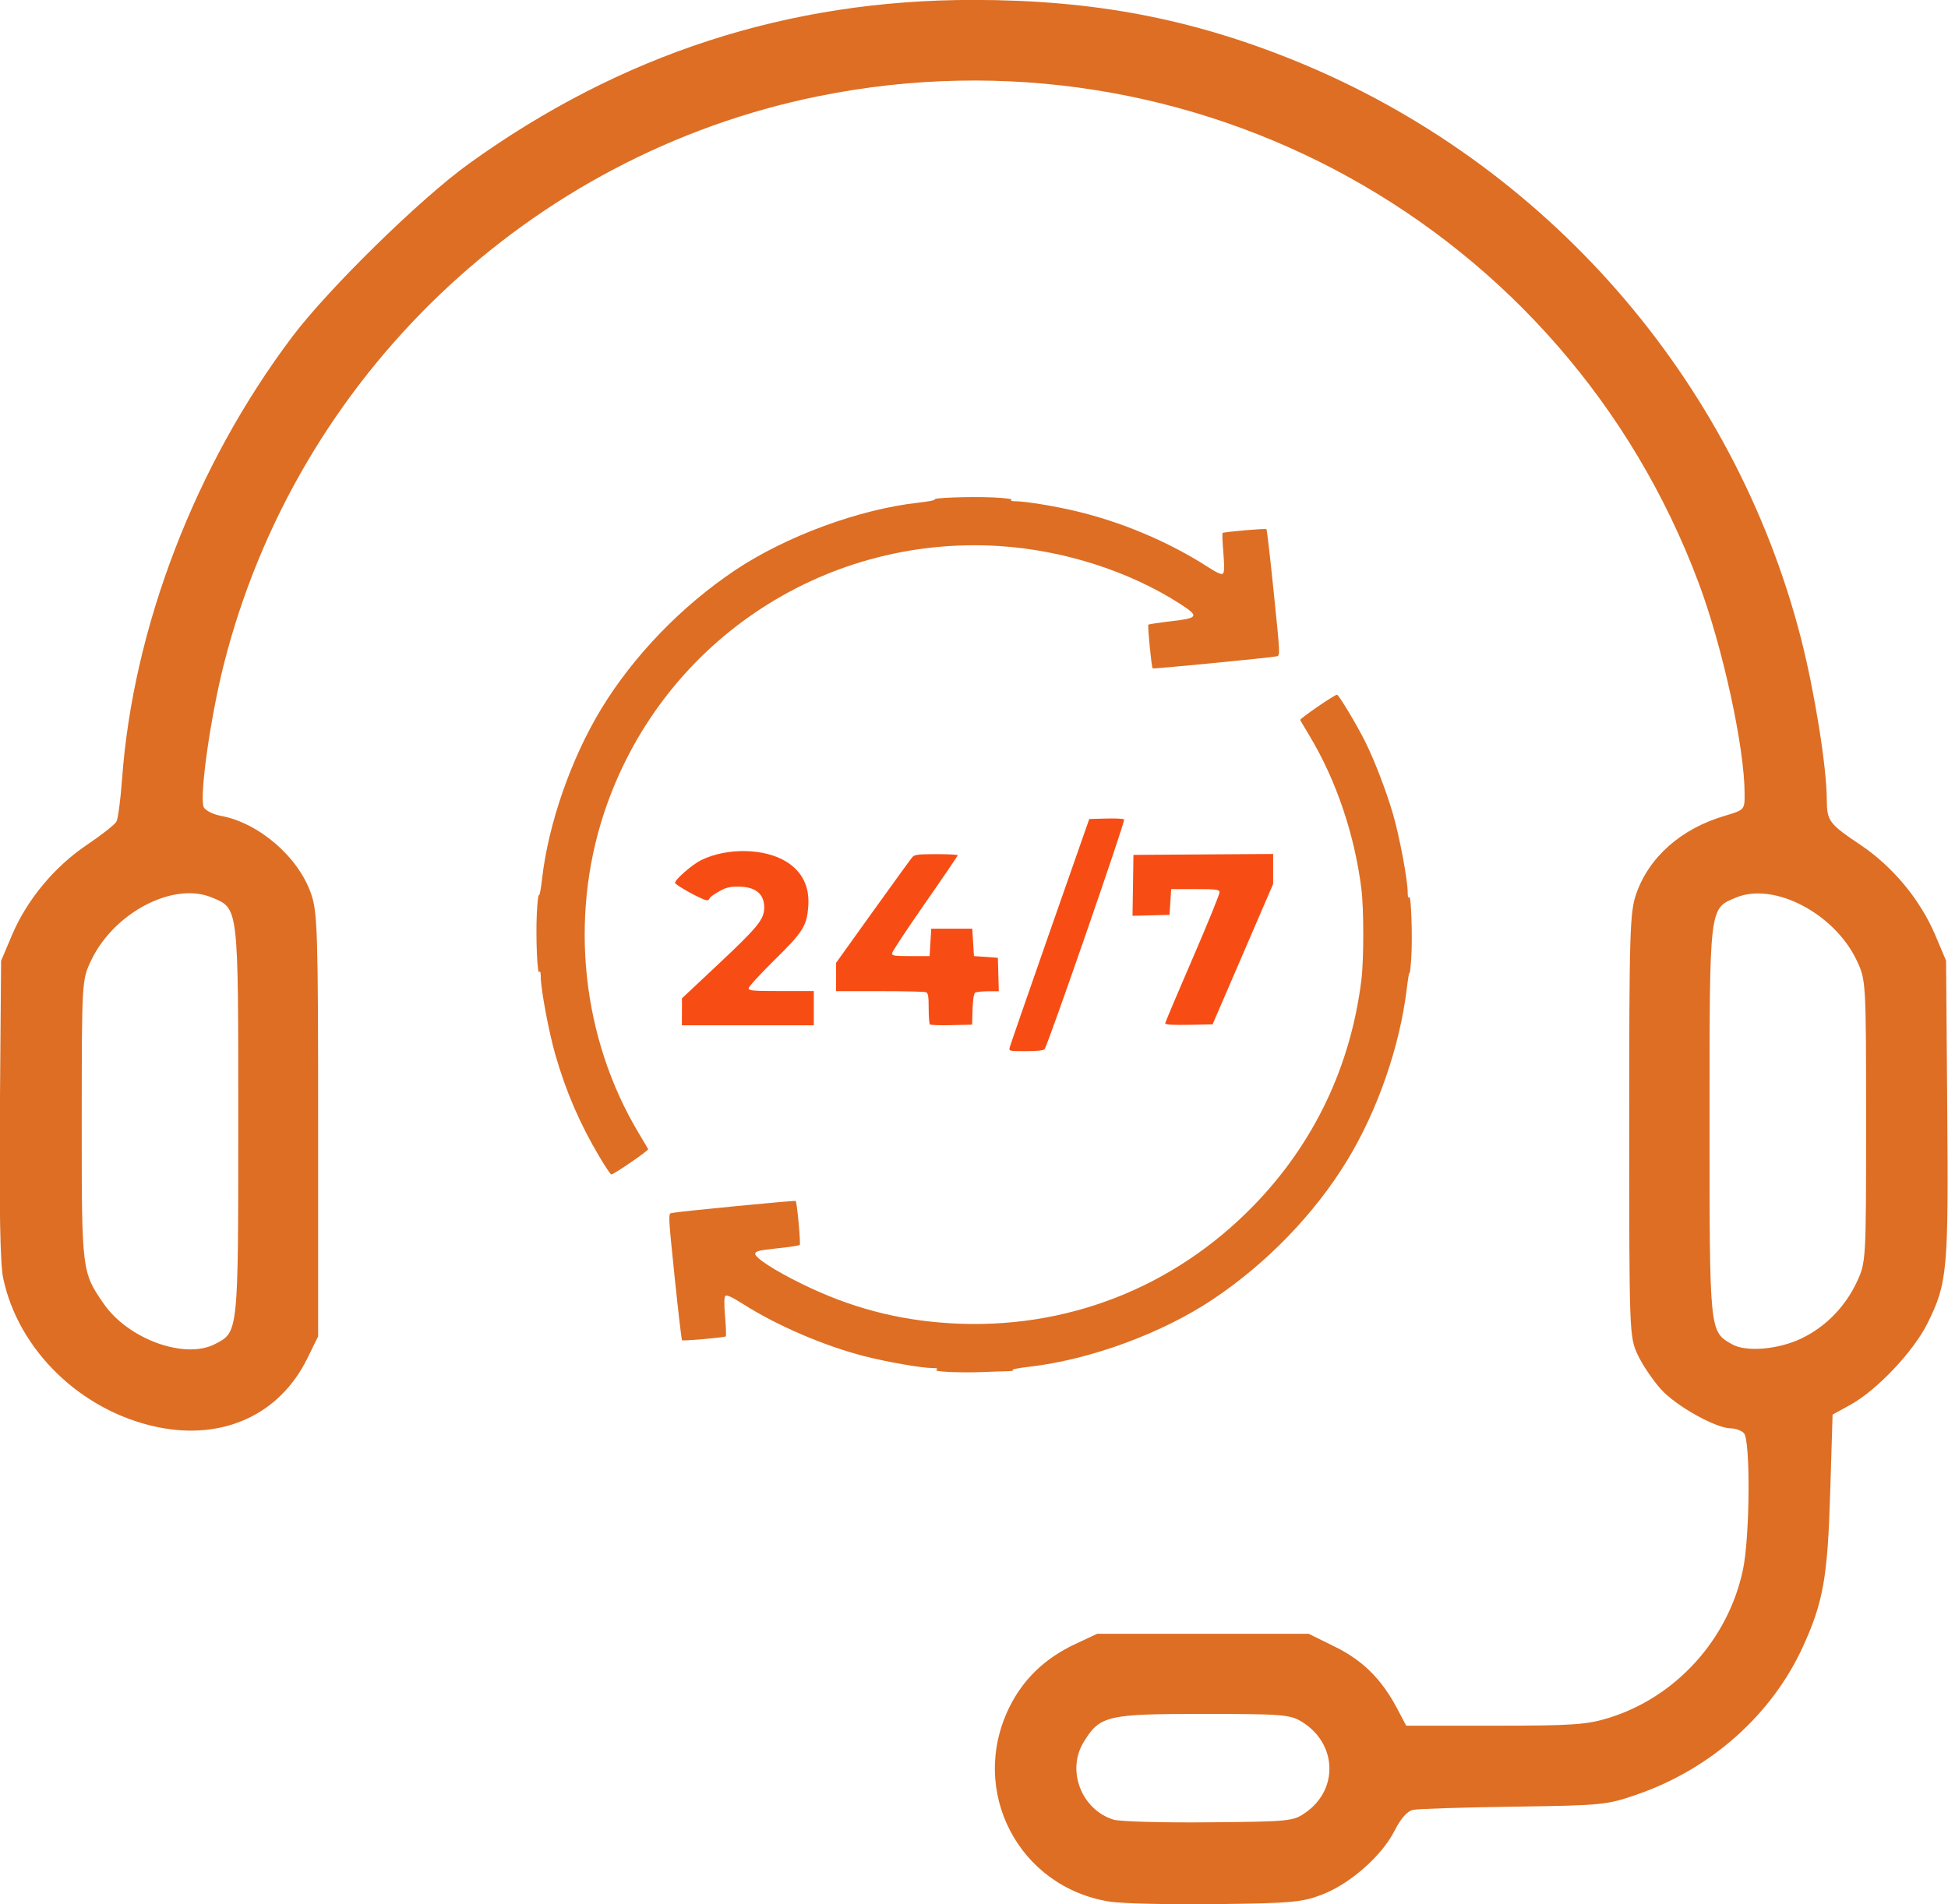 <svg xmlns:dc="http://purl.org/dc/elements/1.1/" xmlns:cc="http://creativecommons.org/ns#" xmlns:rdf="http://www.w3.org/1999/02/22-rdf-syntax-ns#" xmlns:svg="http://www.w3.org/2000/svg" xmlns="http://www.w3.org/2000/svg" xmlns:sodipodi="http://sodipodi.sourceforge.net/DTD/sodipodi-0.dtd" xmlns:inkscape="http://www.inkscape.org/namespaces/inkscape" width="21.167mm" height="20.696mm" viewBox="0 0 21.167 20.696" id="svg3112" inkscape:version="0.92.5 (2060ec1f9f, 2020-04-08)" sodipodi:docname="24_7_support.svg"><defs id="defs3106"></defs><g inkscape:label="Layer 1" inkscape:groupmode="layer" id="layer1" transform="translate(-95.25,-138.486)"><g transform="translate(-534.745,-88.108)" id="g3092"><path sodipodi:nodetypes="ccccccccccccccccccccccscccccccccccccccccccccccccccccscccccccccccccccscc" style="fill:#dd6e24;fill-opacity:1;stroke-width:0.019" d="m 640.32,241.505 c -0.12,-0.005 -0.168,-0.013 -0.149,-0.025 0.02,-0.013 0.007,-0.018 -0.047,-0.018 -0.116,-3.2e-4 -0.501,-0.068 -0.738,-0.129 -0.434,-0.112 -0.939,-0.328 -1.306,-0.56 -0.131,-0.083 -0.189,-0.11 -0.203,-0.095 -0.014,0.014 -0.015,0.082 -0.003,0.227 0.01,0.114 0.013,0.21 0.007,0.213 -0.021,0.013 -0.465,0.052 -0.475,0.042 -0.006,-0.006 -0.042,-0.318 -0.081,-0.693 -0.07,-0.681 -0.07,-0.682 -0.031,-0.69 0.08,-0.017 1.339,-0.139 1.347,-0.131 0.015,0.015 0.056,0.466 0.044,0.478 -0.007,0.007 -0.117,0.024 -0.245,0.037 -0.194,0.021 -0.234,0.03 -0.239,0.057 -0.008,0.042 0.208,0.183 0.508,0.33 0.523,0.256 1.034,0.392 1.606,0.427 1.254,0.077 2.435,-0.382 3.31,-1.287 0.649,-0.671 1.047,-1.506 1.163,-2.445 0.027,-0.217 0.027,-0.772 0,-0.987 -0.073,-0.588 -0.273,-1.18 -0.561,-1.661 -0.054,-0.09 -0.101,-0.169 -0.104,-0.176 -0.007,-0.014 0.372,-0.275 0.4,-0.275 0.019,0 0.215,0.327 0.307,0.512 0.103,0.207 0.23,0.539 0.303,0.791 0.07,0.243 0.158,0.71 0.158,0.844 0,0.048 0.006,0.068 0.016,0.053 0.022,-0.035 0.038,0.454 0.022,0.676 -0.007,0.102 -0.016,0.169 -0.018,0.149 -0.003,-0.021 -0.016,0.057 -0.03,0.172 -0.076,0.627 -0.318,1.324 -0.649,1.867 -0.351,0.576 -0.872,1.115 -1.453,1.504 -0.559,0.374 -1.338,0.66 -2.007,0.737 -0.115,0.013 -0.193,0.029 -0.172,0.035 0.02,0.006 -0.01,0.011 -0.067,0.013 -0.057,10e-4 -0.179,0.005 -0.27,0.009 -0.091,0.004 -0.245,0.003 -0.342,-6.4e-4 z m -3.811,-2.338 c -0.214,-0.361 -0.364,-0.708 -0.48,-1.112 -0.07,-0.243 -0.158,-0.71 -0.158,-0.844 0,-0.048 -0.006,-0.068 -0.016,-0.053 -0.022,0.035 -0.039,-0.375 -0.027,-0.635 0.006,-0.121 0.016,-0.211 0.023,-0.2 0.007,0.011 0.022,-0.068 0.034,-0.176 0.067,-0.596 0.316,-1.312 0.645,-1.852 0.351,-0.576 0.873,-1.116 1.453,-1.504 0.552,-0.369 1.345,-0.662 1.992,-0.734 0.107,-0.012 0.186,-0.027 0.176,-0.034 -0.031,-0.019 0.385,-0.034 0.633,-0.023 0.132,0.006 0.217,0.017 0.202,0.026 -0.015,0.01 0.003,0.016 0.048,0.016 0.101,3.2e-4 0.414,0.051 0.635,0.103 0.508,0.119 1.017,0.333 1.448,0.609 0.107,0.069 0.152,0.088 0.167,0.073 0.015,-0.015 0.016,-0.08 0.004,-0.228 -0.01,-0.114 -0.013,-0.21 -0.008,-0.213 0.02,-0.012 0.466,-0.051 0.476,-0.041 0.006,0.006 0.042,0.317 0.08,0.692 0.07,0.681 0.07,0.682 0.031,0.69 -0.077,0.016 -1.339,0.139 -1.347,0.131 -0.013,-0.013 -0.057,-0.464 -0.047,-0.475 0.005,-0.005 0.115,-0.022 0.245,-0.037 0.3,-0.035 0.31,-0.053 0.103,-0.187 -0.554,-0.358 -1.275,-0.588 -1.975,-0.631 -1.929,-0.118 -3.683,1.07 -4.288,2.904 -0.379,1.149 -0.239,2.446 0.376,3.475 0.054,0.09 0.101,0.169 0.104,0.176 0.007,0.014 -0.372,0.275 -0.4,0.275 -0.009,0 -0.067,-0.086 -0.129,-0.191 z" id="path1132" inkscape:connector-curvature="0"></path><path sodipodi:nodetypes="csscccsscsccccscsccccsscccscssscccsscsscssccccccccscccccccccccscccccscccccccsccscc" style="fill:#dd6e24;fill-opacity:1;stroke-width:0.043" d="m 642.058,247.262 c -0.995,-0.155 -1.54,-1.204 -1.097,-2.11 0.151,-0.308 0.387,-0.535 0.717,-0.69 l 0.239,-0.112 h 1.149 1.149 l 0.284,0.14 c 0.303,0.149 0.508,0.352 0.676,0.67 l 0.1,0.189 h 0.963 c 0.84,0 0.998,-0.011 1.236,-0.084 0.731,-0.226 1.3,-0.853 1.46,-1.611 0.076,-0.357 0.083,-1.412 0.01,-1.485 -0.028,-0.028 -0.09,-0.051 -0.138,-0.051 -0.164,-5e-5 -0.596,-0.241 -0.762,-0.424 -0.09,-0.1 -0.205,-0.271 -0.255,-0.379 -0.089,-0.193 -0.091,-0.237 -0.091,-2.493 0,-2.094 0.007,-2.315 0.076,-2.513 0.14,-0.401 0.487,-0.708 0.96,-0.848 0.218,-0.065 0.219,-0.065 0.218,-0.244 -6.4e-4,-0.499 -0.238,-1.59 -0.498,-2.284 -1.449,-3.88 -5.492,-6.118 -9.564,-5.294 -3.146,0.637 -5.672,3.05 -6.463,6.176 -0.145,0.572 -0.266,1.428 -0.219,1.549 0.014,0.036 0.099,0.08 0.188,0.097 0.412,0.076 0.84,0.445 0.979,0.845 0.07,0.201 0.077,0.413 0.077,2.516 v 2.296 l -0.118,0.24 c -0.301,0.612 -0.918,0.894 -1.631,0.745 -0.827,-0.173 -1.511,-0.836 -1.674,-1.621 -0.032,-0.153 -0.043,-0.766 -0.035,-1.838 l 0.013,-1.608 0.119,-0.281 c 0.162,-0.382 0.461,-0.742 0.812,-0.978 0.16,-0.108 0.306,-0.222 0.323,-0.255 0.017,-0.033 0.044,-0.237 0.06,-0.455 0.119,-1.652 0.797,-3.416 1.85,-4.814 0.392,-0.52 1.39,-1.499 1.918,-1.879 1.654,-1.192 3.47,-1.782 5.485,-1.781 1.306,8.1e-4 2.369,0.203 3.505,0.666 2.714,1.107 4.762,3.451 5.487,6.278 0.146,0.572 0.278,1.393 0.279,1.746 8e-4,0.233 0.024,0.264 0.367,0.494 0.349,0.234 0.648,0.595 0.81,0.976 l 0.119,0.281 0.013,1.608 c 0.014,1.758 0.002,1.899 -0.215,2.334 -0.152,0.307 -0.554,0.731 -0.84,0.887 l -0.191,0.105 -0.026,0.85 c -0.028,0.916 -0.075,1.185 -0.292,1.663 -0.337,0.744 -1,1.337 -1.808,1.616 -0.328,0.114 -0.376,0.118 -1.339,0.132 -0.55,0.008 -1.042,0.023 -1.095,0.035 -0.061,0.013 -0.133,0.095 -0.2,0.227 -0.137,0.271 -0.479,0.573 -0.781,0.691 -0.22,0.086 -0.329,0.096 -1.157,0.106 -0.503,0.006 -1.023,-0.006 -1.157,-0.027 z m 2.129,-0.973 c 0.357,-0.254 0.333,-0.751 -0.047,-0.983 -0.127,-0.078 -0.215,-0.085 -1.074,-0.085 -1.044,0 -1.121,0.018 -1.297,0.308 -0.187,0.307 -0.023,0.732 0.325,0.841 0.067,0.021 0.533,0.034 1.036,0.029 0.89,-0.008 0.918,-0.011 1.057,-0.11 z m -11.857,-5.087 c 0.256,-0.132 0.254,-0.109 0.254,-2.423 0,-2.353 0.005,-2.309 -0.287,-2.431 -0.418,-0.175 -1.067,0.165 -1.313,0.687 -0.1,0.211 -0.1,0.224 -0.101,1.734 -4.9e-4,1.644 2e-5,1.648 0.239,1.994 0.266,0.385 0.88,0.608 1.208,0.439 z m 17.248,-0.066 c 0.256,-0.124 0.469,-0.343 0.593,-0.609 0.1,-0.216 0.101,-0.225 0.101,-1.748 0,-1.516 -0.002,-1.533 -0.1,-1.743 -0.241,-0.514 -0.901,-0.86 -1.314,-0.687 -0.292,0.122 -0.287,0.078 -0.287,2.431 0,2.302 -0.002,2.284 0.245,2.424 0.154,0.087 0.506,0.057 0.761,-0.067 z" id="path1114" inkscape:connector-curvature="0"></path><path sodipodi:nodetypes="ccccccscccccsccsssccccsscccccccscscccccssccscccccccccccccccccccccscccccccccccccccc" inkscape:connector-curvature="0" id="path1164" d="m 640.967,237.975 c 0.006,-0.023 0.203,-0.591 0.437,-1.261 l 0.427,-1.219 0.182,-0.005 c 0.1,-0.003 0.189,10e-4 0.197,0.01 0.015,0.015 -0.828,2.45 -0.864,2.495 -0.013,0.016 -0.078,0.023 -0.204,0.023 -0.183,0 -0.186,-6.4e-4 -0.175,-0.042 z m -3.562,-0.384 v -0.147 l 0.408,-0.383 c 0.421,-0.396 0.486,-0.477 0.486,-0.605 0,-0.149 -0.097,-0.226 -0.283,-0.226 -0.096,1.3e-4 -0.135,0.01 -0.215,0.056 -0.054,0.031 -0.098,0.064 -0.098,0.074 0,0.01 -0.013,0.018 -0.03,0.018 -0.041,0 -0.343,-0.166 -0.343,-0.189 0,-0.037 0.188,-0.2 0.284,-0.247 0.282,-0.138 0.69,-0.13 0.927,0.018 0.171,0.107 0.251,0.269 0.237,0.478 -0.015,0.218 -0.055,0.283 -0.371,0.593 -0.152,0.15 -0.277,0.286 -0.277,0.303 0,0.027 0.038,0.031 0.354,0.031 h 0.354 v 0.186 0.186 h -0.717 -0.717 z m 2.694,0.135 c -0.007,-0.007 -0.013,-0.086 -0.013,-0.175 0,-0.131 -0.006,-0.165 -0.03,-0.174 -0.016,-0.006 -0.242,-0.011 -0.503,-0.011 h -0.473 v -0.154 -0.154 l 0.4,-0.558 c 0.22,-0.307 0.413,-0.573 0.428,-0.59 0.024,-0.028 0.062,-0.033 0.261,-0.033 0.128,0 0.233,0.005 0.233,0.012 0,0.006 -0.16,0.242 -0.356,0.523 -0.196,0.281 -0.357,0.525 -0.358,0.542 -0.003,0.027 0.023,0.031 0.203,0.031 h 0.205 l 0.009,-0.149 0.009,-0.149 h 0.223 0.223 l 0.009,0.149 0.009,0.149 0.13,0.009 0.13,0.009 0.005,0.182 0.005,0.182 -0.117,3.2e-4 c -0.064,1.3e-4 -0.127,0.007 -0.14,0.015 -0.014,0.009 -0.025,0.076 -0.028,0.181 l -0.005,0.167 -0.224,0.005 c -0.123,0.003 -0.23,-6.5e-4 -0.237,-0.008 z m 2.556,-0.007 c 0,-0.011 0.135,-0.33 0.299,-0.709 0.164,-0.379 0.296,-0.703 0.293,-0.721 -0.005,-0.028 -0.036,-0.032 -0.266,-0.032 h -0.26 l -0.009,0.14 -0.009,0.14 -0.201,0.005 -0.201,0.005 0.005,-0.331 0.005,-0.331 0.759,-0.005 0.759,-0.005 v 0.163 0.163 l -0.329,0.763 -0.329,0.763 -0.256,0.005 c -0.172,0.003 -0.256,-0.001 -0.256,-0.015 z" style="fill:#f73e00;fill-opacity:0.918;stroke-width:0.019"></path></g></g></svg>